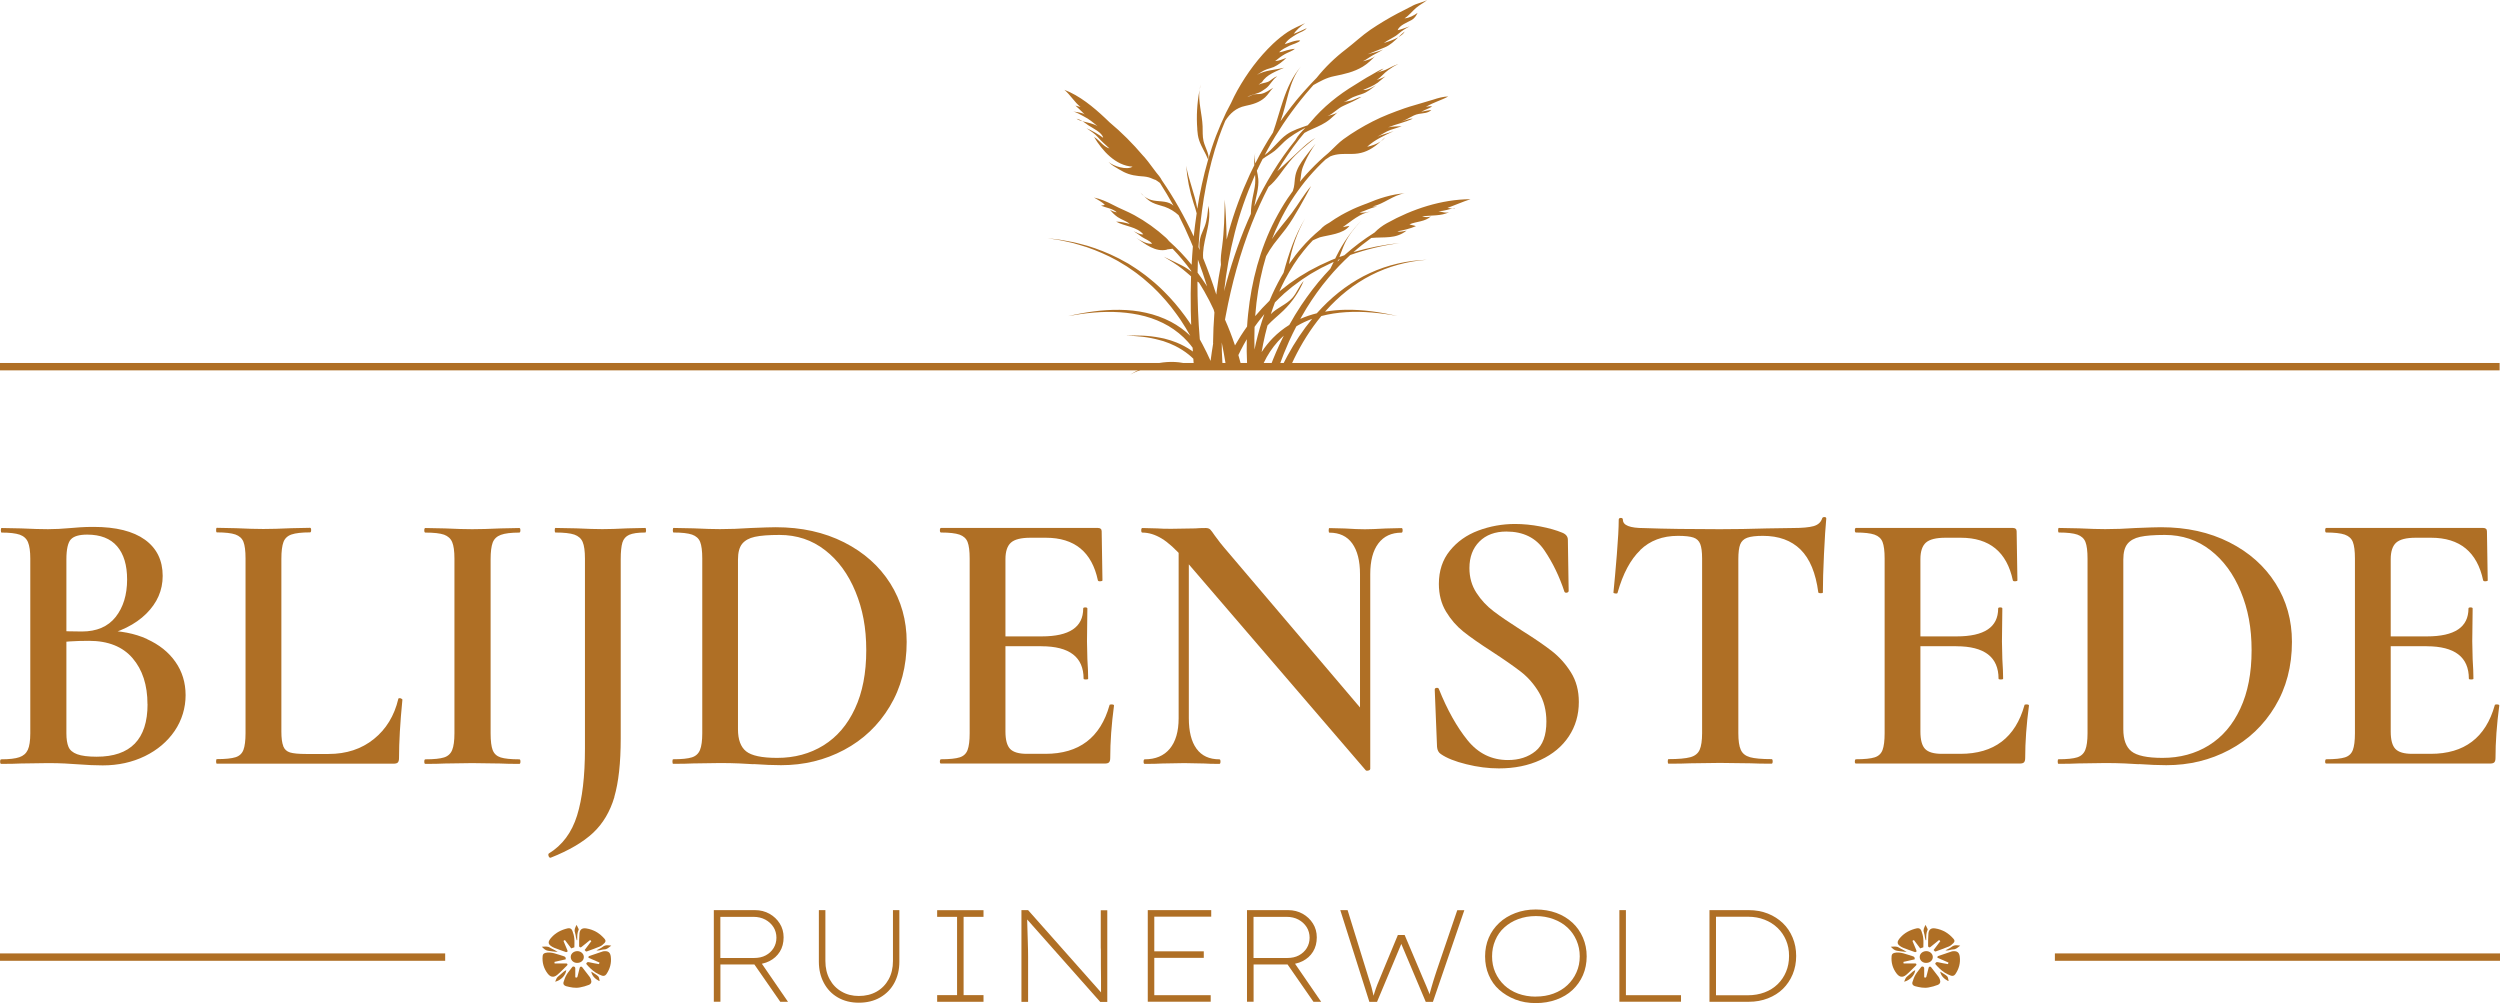 <?xml version="1.0" encoding="UTF-8"?>
<svg id="Laag_2" data-name="Laag 2" xmlns="http://www.w3.org/2000/svg" viewBox="0 0 382.94 153.65">
  <defs>
    <style>
      .cls-1 {
        fill: #af6f25;
        stroke-width: 0px;
      }
    </style>
  </defs>
  <g id="Laag_1-2" data-name="Laag 1">
    <g>
      <g>
        <g>
          <path class="cls-1" d="M22.48,97.88c1.89.85,3.35,2.01,4.39,3.5,1.04,1.48,1.56,3.19,1.56,5.11s-.56,3.82-1.67,5.46c-1.12,1.64-2.64,2.93-4.56,3.87-1.93.94-4.08,1.42-6.47,1.42-1.12,0-2.41-.06-3.87-.17-.5-.04-1.14-.08-1.91-.12-.77-.04-1.64-.06-2.6-.06l-4.16.06c-.73.04-1.73.06-3,.06-.12,0-.17-.12-.17-.35s.06-.35.17-.35c1.23,0,2.16-.11,2.77-.32.62-.21,1.05-.59,1.3-1.13.25-.54.38-1.39.38-2.54v-26.75c0-1.12-.12-1.95-.35-2.51-.23-.56-.66-.94-1.27-1.16-.62-.21-1.54-.32-2.77-.32-.08,0-.12-.12-.12-.35s.04-.35.12-.35l3,.06c1.69.08,3.06.12,4.1.12s2.21-.06,3.41-.17c.42-.04.93-.08,1.53-.12.6-.04,1.28-.06,2.05-.06,3.43,0,6.05.66,7.86,1.96,1.81,1.31,2.72,3.16,2.72,5.55,0,2.2-.84,4.12-2.51,5.78-1.67,1.66-4.04,2.83-7.08,3.52l.64-.92c2.46,0,4.64.42,6.53,1.27ZM10.84,82.63c-.44.5-.67,1.52-.67,3.06v11.32l-2.08-.4c1.69.08,3.18.12,4.45.12,2.27,0,4-.74,5.17-2.22,1.17-1.48,1.76-3.4,1.76-5.75,0-2.2-.51-3.89-1.53-5.08-1.02-1.19-2.55-1.79-4.59-1.79-1.23,0-2.07.25-2.51.75ZM22.59,107.87c0-2.93-.76-5.28-2.28-7.05s-3.75-2.66-6.67-2.66c-2.16,0-3.93.12-5.32.35l1.85-.69v14.5c0,.89.11,1.58.32,2.08.21.5.65.88,1.33,1.13.67.25,1.67.38,2.98.38,5.2,0,7.8-2.68,7.8-8.03Z"/>
          <path class="cls-1" d="M43.39,114.31c.19.48.54.8,1.04.95.5.15,1.31.23,2.43.23h3.47c2.73,0,5.04-.76,6.93-2.28,1.89-1.52,3.14-3.57,3.75-6.15,0-.08.08-.12.23-.12.08,0,.16.03.26.09.1.06.14.11.14.14-.35,3.54-.52,6.53-.52,8.95,0,.31-.06.53-.17.66-.12.14-.35.2-.69.2h-27.04c-.08,0-.12-.12-.12-.35s.04-.35.12-.35c1.31,0,2.26-.1,2.86-.29.6-.19,1-.57,1.21-1.13.21-.56.32-1.42.32-2.57v-26.75c0-1.16-.11-2-.32-2.54-.21-.54-.63-.91-1.24-1.13-.62-.21-1.56-.32-2.83-.32-.08,0-.12-.12-.12-.35s.04-.35.12-.35l2.95.06c1.69.08,3.08.12,4.16.12,1.16,0,2.58-.04,4.27-.12l2.89-.06c.12,0,.17.12.17.35s-.06.35-.17.35c-1.27,0-2.21.11-2.83.32-.62.21-1.03.6-1.24,1.16-.21.56-.32,1.42-.32,2.57v26.46c0,1,.1,1.74.29,2.22Z"/>
          <path class="cls-1" d="M75.48,114.92c.21.54.62.91,1.21,1.1.6.19,1.55.29,2.86.29.12,0,.17.12.17.35s-.06.35-.17.35c-1.23,0-2.21-.02-2.95-.06l-4.28-.06-4.16.06c-.73.04-1.73.06-3,.06-.12,0-.17-.12-.17-.35s.06-.35.17-.35c1.31,0,2.26-.1,2.86-.29.6-.19,1.01-.57,1.24-1.13.23-.56.35-1.42.35-2.57v-26.75c0-1.16-.12-2-.35-2.54-.23-.54-.65-.91-1.24-1.13-.6-.21-1.55-.32-2.86-.32-.12,0-.17-.12-.17-.35s.06-.35.17-.35l3,.06c1.69.08,3.08.12,4.16.12,1.19,0,2.64-.04,4.33-.12l2.89-.06c.12,0,.17.12.17.35s-.06.35-.17.35c-1.27,0-2.21.12-2.83.35s-1.03.63-1.24,1.18c-.21.56-.32,1.42-.32,2.57v26.63c0,1.19.11,2.06.32,2.6Z"/>
          <path class="cls-1" d="M94.11,122.08c-.66,2.23-1.74,4.06-3.26,5.49-1.52,1.42-3.69,2.7-6.5,3.81h-.06c-.12,0-.2-.09-.26-.26s-.05-.3.03-.38c2.08-1.27,3.52-3.21,4.33-5.81.81-2.6,1.21-6.02,1.21-10.25v-29.12c0-1.16-.12-2-.35-2.54-.23-.54-.66-.91-1.27-1.13-.62-.21-1.58-.32-2.89-.32-.08,0-.12-.12-.12-.35s.04-.35.12-.35l3.18.06c1.69.08,3.02.12,3.99.12,1.04,0,2.33-.04,3.87-.12l2.71-.06c.08,0,.12.12.12.35s-.04.35-.12.35c-1.12,0-1.94.12-2.46.35s-.87.63-1.04,1.18c-.17.56-.26,1.42-.26,2.57v27.44c0,3.74-.33,6.72-.98,8.95Z"/>
          <path class="cls-1" d="M115.43,117.06c-.58-.04-1.31-.08-2.2-.12-.89-.04-1.87-.06-2.95-.06l-4.1.06c-.73.04-1.75.06-3.06.06-.08,0-.12-.12-.12-.35s.04-.35.12-.35c1.31,0,2.26-.1,2.86-.29.6-.19,1.01-.57,1.24-1.13.23-.56.35-1.42.35-2.57v-26.75c0-1.16-.11-2-.32-2.54-.21-.54-.63-.91-1.24-1.13-.62-.21-1.56-.32-2.83-.32-.08,0-.12-.12-.12-.35s.04-.35.12-.35l3.06.06c1.69.08,3.04.12,4.04.12,1.5,0,3.06-.06,4.68-.17,1.92-.08,3.21-.12,3.87-.12,3.93,0,7.41.77,10.46,2.31,3.04,1.54,5.4,3.64,7.08,6.3,1.67,2.66,2.51,5.64,2.51,8.95,0,3.74-.87,7.04-2.6,9.91-1.73,2.87-4.06,5.08-6.99,6.64-2.93,1.56-6.14,2.34-9.65,2.34-1.19,0-2.6-.06-4.22-.17ZM126.14,114.17c2.06-1.27,3.67-3.15,4.82-5.63,1.16-2.48,1.73-5.46,1.73-8.93s-.55-6.31-1.65-8.98c-1.1-2.68-2.65-4.8-4.65-6.35-2-1.56-4.33-2.34-6.99-2.34-1.66,0-2.92.1-3.78.29-.87.19-1.51.55-1.94,1.07-.42.52-.64,1.32-.64,2.4v26c0,1.58.41,2.71,1.24,3.38.83.67,2.42,1.01,4.77,1.01,2.66,0,5.02-.64,7.08-1.91Z"/>
          <path class="cls-1" d="M143.97,116.65c0-.23.06-.35.17-.35,1.31,0,2.26-.1,2.86-.29.6-.19,1-.57,1.21-1.13.21-.56.32-1.42.32-2.57v-26.75c0-1.16-.11-2-.32-2.54-.21-.54-.63-.91-1.24-1.13-.62-.21-1.56-.32-2.83-.32-.12,0-.17-.12-.17-.35s.06-.35.17-.35h24.03c.38,0,.58.17.58.52l.12,7.51c0,.08-.11.13-.32.14-.21.02-.34-.03-.38-.14-.92-4.35-3.58-6.53-7.97-6.53h-2.37c-1.43,0-2.42.25-2.98.75-.56.5-.84,1.35-.84,2.54v26.4c0,1.27.24,2.16.72,2.66.48.5,1.34.75,2.57.75h2.83c5.16,0,8.43-2.48,9.82-7.45,0-.08.1-.12.29-.12.27,0,.4.06.4.17-.39,2.93-.58,5.6-.58,8.03,0,.31-.06.53-.17.66-.12.14-.35.2-.69.2h-25.07c-.12,0-.17-.12-.17-.35ZM159.51,98.98h-8.09v-1.5h8.15c4.24,0,6.35-1.42,6.35-4.27,0-.12.11-.17.32-.17s.32.06.32.17l-.06,5.03.06,2.72c.08,1.23.12,2.23.12,3,0,.08-.12.12-.35.12s-.35-.04-.35-.12c0-3.31-2.16-4.97-6.47-4.97Z"/>
          <path class="cls-1" d="M209.59,118.04c-.19.04-.33.02-.4-.06l-27.79-32.35c-1.31-1.5-2.47-2.55-3.47-3.15-1-.6-1.98-.9-2.95-.9-.12,0-.17-.12-.17-.35s.06-.35.17-.35l2.31.06c.46.04,1.16.06,2.08.06l3.7-.06c.46-.04,1-.06,1.62-.06.31,0,.54.08.69.23.15.15.38.46.69.92.65.89,1.13,1.5,1.44,1.85l21.9,25.77.46,8.15c0,.12-.1.19-.29.23ZM180.54,82.22l1.56.12v27.67c0,2.04.39,3.6,1.18,4.68.79,1.08,1.95,1.62,3.5,1.62.12,0,.17.12.17.35s-.06.35-.17.35c-1,0-1.77-.02-2.31-.06l-3.06-.06-3.41.06c-.62.04-1.5.06-2.66.06-.12,0-.17-.12-.17-.35s.06-.35.17-.35c1.66,0,2.94-.54,3.84-1.62.9-1.08,1.36-2.64,1.36-4.68v-27.79ZM209.88,117.81l-1.56-1.73v-28.13c0-2.04-.4-3.61-1.19-4.71s-1.96-1.65-3.49-1.65c-.08,0-.12-.12-.12-.35s.04-.35.12-.35l2.37.06c1.23.08,2.25.12,3.06.12.73,0,1.79-.04,3.18-.12l2.43-.06c.12,0,.17.12.17.35s-.06.35-.17.35c-1.54,0-2.72.55-3.55,1.65s-1.24,2.67-1.24,4.71v29.87Z"/>
          <path class="cls-1" d="M226.15,90.8c.71,1.1,1.59,2.04,2.63,2.83,1.04.79,2.46,1.76,4.28,2.92,1.96,1.23,3.51,2.29,4.65,3.18,1.14.89,2.11,1.97,2.92,3.26.81,1.29,1.21,2.8,1.21,4.54,0,1.96-.51,3.72-1.53,5.26-1.02,1.54-2.46,2.74-4.33,3.61-1.87.87-4,1.3-6.38,1.3-1.62,0-3.28-.21-5-.64-1.71-.42-3.01-.94-3.9-1.56-.35-.23-.54-.6-.58-1.1l-.35-8.72v-.06c0-.15.1-.24.29-.26.19-.02.31.05.35.2,1.27,3.16,2.72,5.76,4.36,7.8,1.64,2.04,3.71,3.06,6.21,3.06,1.69,0,3.1-.45,4.22-1.36,1.12-.9,1.67-2.42,1.67-4.53,0-1.69-.38-3.18-1.13-4.45s-1.68-2.33-2.77-3.18c-1.1-.85-2.59-1.89-4.48-3.12-1.85-1.19-3.29-2.2-4.33-3.03-1.04-.83-1.93-1.85-2.66-3.06-.73-1.21-1.1-2.63-1.1-4.25,0-2,.56-3.7,1.68-5.08,1.12-1.39,2.57-2.42,4.36-3.09s3.67-1.01,5.63-1.01c1.27,0,2.56.13,3.87.38,1.31.25,2.43.57,3.35.95.58.23.87.6.87,1.1l.12,7.8c0,.15-.09.25-.26.29-.17.04-.3,0-.38-.12-.77-2.35-1.8-4.48-3.09-6.38-1.29-1.91-3.23-2.86-5.81-2.86-1.73,0-3.11.51-4.13,1.53-1.02,1.02-1.53,2.38-1.53,4.07,0,1.43.36,2.69,1.07,3.78Z"/>
          <path class="cls-1" d="M251.25,84.27c-1.5,1.44-2.66,3.61-3.47,6.5,0,.12-.11.16-.32.14-.21-.02-.32-.07-.32-.14.15-1.5.33-3.44.52-5.81.19-2.37.29-4.15.29-5.34,0-.19.11-.29.32-.29s.32.1.32.29c0,.85,1.08,1.27,3.24,1.27,3.31.12,7.18.17,11.61.17,2.27,0,4.68-.04,7.22-.12l3.93-.06c1.46,0,2.53-.1,3.21-.29.67-.19,1.11-.58,1.3-1.16.04-.15.15-.23.35-.23s.29.08.29.23c-.12,1.19-.23,3-.35,5.43-.12,2.43-.17,4.39-.17,5.89,0,.08-.11.12-.32.12s-.34-.04-.38-.12c-.39-2.97-1.29-5.15-2.71-6.56-1.43-1.41-3.35-2.11-5.78-2.11-1.08,0-1.88.1-2.4.29-.52.19-.88.53-1.07,1.01-.19.48-.29,1.24-.29,2.28v26.63c0,1.16.12,2.01.38,2.57.25.56.72.93,1.42,1.13.69.19,1.79.29,3.29.29.12,0,.17.12.17.35s-.06.35-.17.35c-1.35,0-2.41-.02-3.18-.06l-4.74-.06-4.51.06c-.81.04-1.93.06-3.35.06-.08,0-.12-.12-.12-.35s.04-.35.12-.35c1.5,0,2.61-.1,3.32-.29.71-.19,1.19-.57,1.44-1.13.25-.56.38-1.42.38-2.57v-26.75c0-1-.1-1.74-.29-2.22-.19-.48-.54-.81-1.04-.98-.5-.17-1.29-.26-2.37-.26-2.35,0-4.28.72-5.78,2.17Z"/>
          <path class="cls-1" d="M284.12,116.65c0-.23.06-.35.17-.35,1.31,0,2.26-.1,2.86-.29.6-.19,1-.57,1.21-1.13.21-.56.32-1.42.32-2.57v-26.75c0-1.16-.11-2-.32-2.54-.21-.54-.63-.91-1.24-1.13-.62-.21-1.56-.32-2.83-.32-.12,0-.17-.12-.17-.35s.06-.35.17-.35h24.03c.38,0,.58.17.58.52l.12,7.51c0,.08-.11.13-.32.14-.21.02-.34-.03-.38-.14-.92-4.35-3.58-6.53-7.97-6.53h-2.37c-1.42,0-2.42.25-2.98.75-.56.5-.84,1.35-.84,2.54v26.4c0,1.27.24,2.16.72,2.66.48.5,1.34.75,2.57.75h2.83c5.16,0,8.43-2.48,9.82-7.45,0-.08.1-.12.29-.12.27,0,.4.06.4.17-.39,2.93-.58,5.6-.58,8.03,0,.31-.06.53-.17.66-.12.14-.35.2-.69.2h-25.07c-.12,0-.17-.12-.17-.35ZM299.66,98.98h-8.09v-1.5h8.15c4.24,0,6.35-1.42,6.35-4.27,0-.12.11-.17.32-.17s.32.06.32.17l-.06,5.03.06,2.72c.08,1.23.12,2.23.12,3,0,.08-.12.12-.35.12s-.35-.04-.35-.12c0-3.31-2.16-4.97-6.47-4.97Z"/>
          <path class="cls-1" d="M327.62,117.06c-.58-.04-1.31-.08-2.2-.12-.89-.04-1.87-.06-2.95-.06l-4.1.06c-.73.04-1.75.06-3.06.06-.08,0-.12-.12-.12-.35s.04-.35.12-.35c1.31,0,2.26-.1,2.86-.29.6-.19,1.01-.57,1.24-1.13.23-.56.35-1.42.35-2.57v-26.75c0-1.16-.11-2-.32-2.54-.21-.54-.63-.91-1.24-1.13-.62-.21-1.56-.32-2.83-.32-.08,0-.12-.12-.12-.35s.04-.35.12-.35l3.06.06c1.69.08,3.04.12,4.04.12,1.5,0,3.06-.06,4.68-.17,1.93-.08,3.22-.12,3.87-.12,3.93,0,7.41.77,10.46,2.31,3.04,1.54,5.4,3.64,7.08,6.3,1.68,2.66,2.51,5.64,2.51,8.95,0,3.74-.87,7.04-2.6,9.91-1.73,2.87-4.06,5.08-6.99,6.64-2.93,1.56-6.14,2.34-9.65,2.34-1.19,0-2.6-.06-4.22-.17ZM338.34,114.17c2.06-1.27,3.67-3.15,4.82-5.63,1.16-2.48,1.73-5.46,1.73-8.93s-.55-6.31-1.65-8.98c-1.1-2.68-2.65-4.8-4.65-6.35-2-1.56-4.33-2.34-6.99-2.34-1.66,0-2.92.1-3.78.29-.87.19-1.51.55-1.94,1.07-.42.52-.64,1.32-.64,2.4v26c0,1.58.41,2.71,1.24,3.38.83.67,2.42,1.01,4.77,1.01,2.66,0,5.02-.64,7.08-1.91Z"/>
          <path class="cls-1" d="M356.16,116.65c0-.23.06-.35.17-.35,1.31,0,2.26-.1,2.86-.29.6-.19,1-.57,1.21-1.13.21-.56.32-1.42.32-2.57v-26.75c0-1.16-.11-2-.32-2.54-.21-.54-.63-.91-1.24-1.13-.62-.21-1.56-.32-2.83-.32-.12,0-.17-.12-.17-.35s.06-.35.17-.35h24.03c.38,0,.58.17.58.52l.12,7.51c0,.08-.11.13-.32.14-.21.02-.34-.03-.38-.14-.92-4.35-3.58-6.53-7.97-6.53h-2.37c-1.42,0-2.42.25-2.98.75-.56.5-.84,1.35-.84,2.54v26.4c0,1.27.24,2.16.72,2.66.48.5,1.34.75,2.57.75h2.83c5.16,0,8.43-2.48,9.82-7.45,0-.08.1-.12.29-.12.27,0,.4.06.4.17-.39,2.93-.58,5.6-.58,8.03,0,.31-.06.53-.17.66-.12.14-.35.2-.69.2h-25.07c-.12,0-.17-.12-.17-.35ZM371.7,98.98h-8.09v-1.5h8.15c4.24,0,6.35-1.42,6.35-4.27,0-.12.11-.17.32-.17s.32.06.32.17l-.06,5.03.06,2.72c.08,1.23.12,2.23.12,3,0,.08-.12.12-.35.12s-.35-.04-.35-.12c0-3.31-2.16-4.97-6.47-4.97Z"/>
        </g>
        <g>
          <path class="cls-1" d="M109.34,153.45v-14.04h6.3c.83,0,1.57.19,2.23.56.66.37,1.18.87,1.57,1.49s.59,1.33.59,2.12c0,.84-.19,1.57-.58,2.2-.39.62-.92,1.1-1.59,1.44s-1.44.51-2.3.51h-5.21v5.71h-1ZM110.34,146.74h5.17c.68,0,1.28-.13,1.78-.4.51-.27.91-.64,1.2-1.11.29-.47.44-1.01.44-1.59s-.15-1.16-.46-1.64c-.31-.48-.73-.86-1.25-1.14-.53-.28-1.13-.42-1.79-.42h-5.09v6.32ZM119.52,153.45l-4.19-6.04.88-.5,4.49,6.54h-1.18Z"/>
          <path class="cls-1" d="M131.55,153.59c-1.22,0-2.29-.27-3.21-.8-.92-.53-1.64-1.28-2.15-2.24-.51-.96-.76-2.04-.76-3.24v-7.9h1v7.8c0,1.06.22,1.99.66,2.8.44.81,1.05,1.44,1.83,1.88.77.45,1.65.67,2.63.67,1.03,0,1.94-.22,2.73-.67.79-.45,1.4-1.08,1.84-1.88.44-.81.66-1.74.66-2.8v-7.8h.98v7.92c0,1.2-.26,2.28-.77,3.23-.51.95-1.24,1.69-2.18,2.23s-2.03.8-3.27.8Z"/>
          <path class="cls-1" d="M143.55,153.45v-1.02h3.05v-11.99h-3.05v-1.02h7.1v1.02h-3.05v11.99h3.05v1.02h-7.1Z"/>
          <path class="cls-1" d="M156.46,153.45v-14.04h1.02l11.41,12.87-.22.52c-.01-.16-.02-.5-.02-1.03s0-1.14,0-1.83c0-.69-.01-1.38-.02-2.06,0-.68,0-1.28,0-1.79s0-.85-.02-.99v-5.67h1v14.04h-1.08l-11.37-12.83.16-.56c0,.17,0,.47.02.89.01.42.03.91.04,1.45.01.55.03,1.1.05,1.66.02.56.03,1.07.04,1.51s.01.77.01.97v6.9h-1Z"/>
          <path class="cls-1" d="M175.81,153.45v-14.04h9.72v1h-8.72v12.03h8.64v1h-9.64ZM176.33,146.72v-1h8.06v1h-8.06Z"/>
          <path class="cls-1" d="M191.01,153.45v-14.04h6.3c.83,0,1.57.19,2.23.56.66.37,1.18.87,1.57,1.49s.59,1.33.59,2.12c0,.84-.19,1.57-.58,2.2s-.92,1.1-1.59,1.44-1.44.51-2.3.51h-5.21v5.71h-1ZM192.01,146.74h5.17c.68,0,1.28-.13,1.78-.4s.91-.64,1.2-1.11c.29-.47.44-1.01.44-1.59s-.15-1.16-.46-1.64c-.31-.48-.73-.86-1.25-1.14s-1.13-.42-1.79-.42h-5.09v6.32ZM201.19,153.45l-4.19-6.04.88-.5,4.49,6.54h-1.18Z"/>
          <path class="cls-1" d="M209.75,153.45l-4.45-14.04h1.12l2.91,9.4c.13.44.25.82.35,1.13.1.31.19.6.28.87.09.27.16.55.23.84.07.29.15.66.26,1.1h-.12c.15-.51.28-.95.41-1.31s.28-.76.46-1.17c.18-.41.4-.94.65-1.58l2.27-5.47h1.04l2.75,6.5c.21.49.4.93.56,1.31.16.38.3.71.41,1s.17.53.17.73h-.2c.07-.28.14-.56.22-.83s.16-.54.23-.81c.07-.27.15-.54.24-.81.09-.27.17-.55.26-.82.09-.27.18-.55.27-.83l3.15-9.24h1.08l-4.81,14.04h-1.1l-4.01-9.5.52.02-3.97,9.48h-1.18Z"/>
          <path class="cls-1" d="M235.24,153.65c-1.14,0-2.18-.18-3.13-.55-.95-.37-1.77-.87-2.47-1.49s-1.23-1.38-1.6-2.26c-.38-.88-.56-1.83-.56-2.86s.19-1.98.56-2.85c.37-.87.91-1.62,1.6-2.27s1.52-1.15,2.47-1.51,1.99-.55,3.13-.55,2.2.18,3.16.53c.96.35,1.78.86,2.47,1.5s1.22,1.41,1.6,2.29c.38.88.57,1.83.57,2.86s-.19,2-.57,2.88-.92,1.63-1.6,2.27-1.51,1.13-2.47,1.48c-.96.35-2.01.53-3.16.53ZM235.26,152.65c.98,0,1.88-.15,2.71-.46.83-.31,1.54-.74,2.13-1.3.59-.56,1.05-1.21,1.38-1.96.33-.74.5-1.55.5-2.44s-.17-1.68-.5-2.45c-.33-.76-.8-1.42-1.38-1.96-.59-.55-1.3-.98-2.14-1.29s-1.73-.47-2.7-.47-1.89.16-2.72.47-1.53.74-2.12,1.28c-.6.54-1.06,1.19-1.38,1.96-.33.76-.49,1.58-.49,2.47s.16,1.7.49,2.45c.33.75.79,1.4,1.38,1.96.59.55,1.3.99,2.12,1.29s1.73.46,2.72.46Z"/>
          <path class="cls-1" d="M248.05,153.45v-14.04h1v13.03h8.44v1h-9.44Z"/>
          <path class="cls-1" d="M261.85,153.45v-14.04h6.02c1.07,0,2.04.18,2.93.53.88.35,1.64.84,2.29,1.46s1.14,1.36,1.5,2.22c.36.86.54,1.79.54,2.81s-.18,1.96-.54,2.82c-.36.86-.86,1.6-1.49,2.22-.63.62-1.4,1.1-2.29,1.45-.89.35-1.87.53-2.94.53h-6.02ZM262.85,152.79l-.28-.34h5.19c.91,0,1.75-.15,2.53-.44.78-.29,1.44-.71,2-1.25.55-.54.99-1.18,1.29-1.91.31-.73.46-1.53.46-2.42s-.15-1.67-.46-2.4c-.31-.73-.74-1.36-1.3-1.9s-1.23-.96-2-1.26c-.77-.3-1.61-.45-2.52-.45h-5.25l.34-.3v12.67Z"/>
        </g>
      </g>
      <rect class="cls-1" y="55.6" width="382.88" height="1.13"/>
      <rect class="cls-1" y="146.04" width="68.19" height="1.13"/>
      <rect class="cls-1" x="314.76" y="146.04" width="68.19" height="1.13"/>
      <g>
        <g>
          <path class="cls-1" d="M88.12,149.7c.24.1.31.03.35-.16.1-.44.22-.87.33-1.31.05-.18.26-.23.37-.09.39.49.77.99,1.15,1.49.08.11.14.24.19.37.15.39.07.7-.31.86-.44.18-.91.3-1.38.39-.71.14-1.41-.01-2.1-.19-.31-.08-.49-.31-.4-.62.12-.4.27-.81.49-1.17.24-.4.56-.74.83-1.12.12-.17.26-.1.38-.05.06.03.1.15.1.23,0,.46,0,.92,0,1.37Z"/>
          <path class="cls-1" d="M89.56,145.51c.35-.46.68-.89,1.02-1.35-.06-.06-.12-.11-.19-.17-.46.37-.89.73-1.34,1.08-.05.04-.14.06-.19.04-.06-.03-.15-.11-.15-.16,0-.66-.01-1.32.05-1.97.06-.62.43-.87,1.04-.77,1.14.18,2.08.74,2.82,1.62.17.2.18.4-.01.6-.21.21-.44.43-.7.54-.66.28-1.34.51-2.01.76-.21.08-.22-.14-.35-.21Z"/>
          <path class="cls-1" d="M86.64,146.95c-.56.13-1.13.26-1.71.39,0,.09.01.16.02.24.53,0,1.05,0,1.56,0,.09,0,.19-.01.27,0,.05,0,.11.05.13.09.02.05.02.14-.02.18-.5.49-.98,1.01-1.52,1.46-.57.48-1.06.38-1.51-.22-.58-.78-.83-1.66-.74-2.63.02-.28.14-.42.43-.5.45-.12.9-.05,1.34.06.5.13.99.31,1.49.46.23.07.31.21.27.46Z"/>
          <path class="cls-1" d="M87.96,145.11c-.19.06-.32.11-.46.16-.32-.42-.64-.85-.97-1.28-.08.04-.14.08-.22.13.2.48.39.95.59,1.42.05.11.08.21-.05.27-.05.03-.13.04-.18.02-.6-.21-1.2-.42-1.78-.65-.21-.08-.41-.21-.59-.35-.29-.23-.33-.49-.15-.81.08-.14.19-.28.3-.4.67-.76,1.53-1.19,2.51-1.42.31-.07.58.03.71.36.15.38.26.78.3,1.19.05.45.01.91.01,1.37Z"/>
          <path class="cls-1" d="M89.8,147.62c.08-.23.21-.29.44-.23.5.12,1,.2,1.51.29.03-.08.05-.15.08-.24-.42-.18-.83-.36-1.24-.54-.13-.05-.26-.1-.38-.16-.04-.02-.1-.09-.09-.12.01-.06.06-.15.11-.17.7-.25,1.41-.48,2.12-.72.06-.02.12-.02.18-.03.65-.05.95.2,1.03.85.12.98-.13,1.86-.68,2.67-.17.25-.43.32-.69.22-.33-.12-.66-.28-.96-.47-.56-.37-1.03-.84-1.45-1.34Z"/>
          <path class="cls-1" d="M88.43,145.69c.56,0,1.01.42,1,.92-.01.54-.51.93-1.12.88-.55-.04-.94-.49-.88-1.01.05-.45.49-.79,1-.79Z"/>
          <path class="cls-1" d="M86.74,148.58c-.08.81-.79,1.55-1.7,1.8.13-.31.19-.6.46-.81.29-.22.55-.48.83-.72.11-.09.24-.16.42-.28Z"/>
          <path class="cls-1" d="M85.45,145.82c-.55-.06-1.05-.1-1.54-.19-.36-.06-.62-.31-.91-.61.46-.02.86-.11,1.25.14.23.14.49.25.73.38.15.08.29.18.47.29Z"/>
          <path class="cls-1" d="M93.63,144.85c-.37.27-.64.58-1.1.58-.24,0-.47.1-.71.14-.15.03-.31.03-.46,0,.33-.18.69-.32.98-.55.4-.31.8-.24,1.29-.17Z"/>
          <path class="cls-1" d="M88.34,144.02c-.04-.15-.09-.3-.12-.45-.05-.25-.06-.5-.15-.74-.15-.43.04-.76.25-1.16.12.24.22.43.31.63.02.04.02.09,0,.13-.22.47-.21.96-.21,1.46,0,.04,0,.07,0,.11l-.07.02Z"/>
          <path class="cls-1" d="M91.76,150.26c-.58-.32-1.06-.73-1.2-1.43.37.24.76.43,1.07.72.15.14.15.45.22.68-.03.01-.06.02-.09.04Z"/>
        </g>
        <g>
          <path class="cls-1" d="M294.74,149.7c.24.1.31.03.35-.16.1-.44.22-.87.33-1.31.05-.18.26-.23.37-.09.39.49.77.99,1.15,1.49.08.11.14.24.19.37.15.39.07.7-.31.86-.44.18-.91.3-1.38.39-.71.14-1.41-.01-2.1-.19-.31-.08-.49-.31-.4-.62.12-.4.27-.81.49-1.17.24-.4.56-.74.83-1.12.12-.17.26-.1.38-.05.06.03.1.15.1.23,0,.46,0,.92,0,1.37Z"/>
          <path class="cls-1" d="M296.19,145.51c.35-.46.68-.89,1.02-1.35-.06-.06-.12-.11-.19-.17-.46.37-.89.73-1.34,1.08-.05.04-.14.06-.19.04-.06-.03-.15-.11-.15-.16,0-.66-.01-1.32.05-1.97.06-.62.43-.87,1.04-.77,1.14.18,2.08.74,2.82,1.62.17.2.18.4-.01.6-.21.21-.44.43-.7.54-.66.28-1.34.51-2.01.76-.21.08-.22-.14-.35-.21Z"/>
          <path class="cls-1" d="M293.27,146.95c-.56.13-1.13.26-1.71.39,0,.09.01.16.02.24.53,0,1.05,0,1.56,0,.09,0,.19-.01.27,0,.05,0,.11.05.13.09.02.05.02.14-.02.18-.5.49-.98,1.01-1.52,1.46-.57.48-1.06.38-1.51-.22-.58-.78-.83-1.66-.74-2.63.02-.28.14-.42.43-.5.45-.12.9-.05,1.34.06.5.13.99.31,1.49.46.23.07.31.21.27.46Z"/>
          <path class="cls-1" d="M294.59,145.11c-.19.06-.32.11-.46.16-.32-.42-.64-.85-.97-1.28-.08.04-.14.08-.22.13.2.48.39.95.59,1.42.05.11.08.21-.05.27-.05.03-.13.04-.18.02-.6-.21-1.2-.42-1.78-.65-.21-.08-.41-.21-.59-.35-.29-.23-.33-.49-.15-.81.08-.14.19-.28.3-.4.67-.76,1.53-1.19,2.51-1.42.31-.07.58.03.71.36.15.38.26.78.3,1.19.05.45.01.91.01,1.37Z"/>
          <path class="cls-1" d="M296.43,147.62c.08-.23.21-.29.44-.23.5.12,1,.2,1.51.29.03-.08.05-.15.08-.24-.42-.18-.83-.36-1.24-.54-.13-.05-.26-.1-.38-.16-.04-.02-.1-.09-.09-.12.01-.06.06-.15.11-.17.7-.25,1.41-.48,2.12-.72.06-.02.12-.02.18-.03.65-.05.95.2,1.03.85.12.98-.13,1.86-.68,2.67-.17.25-.43.32-.69.22-.33-.12-.66-.28-.96-.47-.56-.37-1.03-.84-1.45-1.34Z"/>
          <path class="cls-1" d="M295.06,145.69c.56,0,1.01.42,1,.92-.01.54-.51.93-1.12.88-.55-.04-.94-.49-.88-1.01.05-.45.49-.79,1-.79Z"/>
          <path class="cls-1" d="M293.37,148.58c-.08.81-.79,1.55-1.7,1.8.13-.31.19-.6.46-.81.29-.22.55-.48.83-.72.11-.09.24-.16.42-.28Z"/>
          <path class="cls-1" d="M292.08,145.82c-.55-.06-1.05-.1-1.54-.19-.36-.06-.62-.31-.91-.61.46-.02.86-.11,1.25.14.23.14.49.25.73.38.15.08.29.18.47.29Z"/>
          <path class="cls-1" d="M300.26,144.85c-.37.27-.64.58-1.1.58-.24,0-.47.1-.71.14-.15.03-.31.03-.46,0,.33-.18.69-.32.98-.55.4-.31.8-.24,1.29-.17Z"/>
          <path class="cls-1" d="M294.97,144.02c-.04-.15-.09-.3-.12-.45-.05-.25-.06-.5-.15-.74-.15-.43.04-.76.25-1.16.12.24.22.43.31.63.02.04.02.09,0,.13-.22.47-.21.96-.21,1.46,0,.04,0,.07,0,.11l-.07.02Z"/>
          <path class="cls-1" d="M298.39,150.26c-.58-.32-1.06-.73-1.2-1.43.37.24.76.43,1.07.72.15.14.15.45.22.68-.03.01-.06.02-.09.04Z"/>
        </g>
      </g>
      <g>
        <path class="cls-1" d="M194.04,63.16h0s0,0,0,0Z"/>
        <path class="cls-1" d="M215.16,4.82c-.34.28-.66.58-.97.88.45-.26.83-.55.97-.88Z"/>
        <path class="cls-1" d="M205.16,16.94c-.1.09-.2.19-.3.28.11-.08.21-.17.3-.28Z"/>
        <path class="cls-1" d="M165.85,18.6c-.3-.19-.62-.36-.95-.41.29.19.61.31.95.41Z"/>
        <path class="cls-1" d="M212.15,21.05c-.22.21-.44.42-.66.62.26-.18.49-.38.66-.62Z"/>
        <path class="cls-1" d="M222.82,31.92c-.38.05-.74,0-1.1-.07,1.19-.44,2.36-.96,3.53-1.34-4.46.03-8.92,1.5-12.82,3.68-.67.37-1.32.85-1.88,1.43-1.64,1.03-3.19,2.2-4.64,3.49-.25.08-.5.17-.75.26.28-.72.53-1.46.86-2.15.61-1.27,1.52-2.36,2.46-3.4-1.5,1.59-2.77,3.4-3.74,5.35-.07.15-.14.29-.22.44-.06.02-.13.05-.19.07l-.3.12-.15.06-.15.07-.59.27-.59.27c-.19.09-.4.17-.59.28l-1.15.6-.29.15-.28.17-.56.34c-.37.22-.75.44-1.1.69-.36.25-.72.49-1.07.74l-1.03.8-.26.2-.24.21-.04.04c.28-.64.58-1.26.9-1.88.41-.78.85-1.53,1.32-2.27.24-.37.49-.73.74-1.09.26-.35.52-.7.8-1.04.44-.55.9-1.08,1.39-1.59.41-.19.85-.39,1.08-.47,1.31-.36,3.63-.5,4.54-1.76-.32.07-.7.15-1.02.2,1.31-.92,2.63-2.11,4.22-2.38-.57.08-1.1.24-1.65.14.9-.26,1.75-.77,2.69-.89-.23-.01-.46-.04-.69-.04,1.72-.38,3.12-1.72,4.9-2.01-1.97.13-4.02.8-5.87,1.59-.07.02-.13.04-.2.07-.21.07-.42.16-.62.24s-.42.16-.62.25l-.61.27-.6.29c-.2.09-.4.2-.59.3-.2.11-.4.2-.59.32-.64.36-1.26.76-1.87,1.19-.24.13-.48.27-.7.43-.23.16-.43.36-.63.58-1.07.88-2.07,1.85-2.97,2.91-.3.34-.57.69-.85,1.04-.27.36-.54.72-.79,1.09-.07.1-.14.2-.21.3.4-2.46,1.24-4.84,2.47-7.01-1.56,2.56-2.52,5.41-3.3,8.32-.13.22-.26.44-.39.66-.66,1.17-1.25,2.38-1.76,3.61-.77.75-1.5,1.54-2.19,2.36,0-.06,0-.13.01-.19.19-2.45.57-4.89,1.18-7.28.15-.57.31-1.14.48-1.71.35-.64.74-1.26,1.17-1.84.6-.81,1.27-1.57,1.87-2.38.77-1.04,1.43-2.15,2.07-3.27.61-1.07,1.2-2.16,1.78-3.25-1.11,1.28-1.94,2.77-2.95,4.12-.99,1.34-2.17,2.6-3.05,4.01.34-.88.72-1.76,1.14-2.61.54-1.11,1.13-2.19,1.79-3.23.66-1.04,1.38-2.04,2.15-3.01.78-.96,1.61-1.87,2.49-2.74.21-.21.42-.41.64-.61.24-.16.5-.33.73-.48,1.05-.44,2.15-.37,3.26-.37,1.39,0,2.45-.37,3.58-1.19.32-.23.6-.47.88-.73-.62.42-1.41.69-2.07.82,1.17-1.09,2.64-1.72,4.06-2.4-.83.33-1.7.49-2.52.86.7-.32,1.29-.78,2.03-1.04.57-.2,1.16-.35,1.72-.56-.66.05-1.45,0-2.09.17,1.25-.51,2.58-.76,3.79-1.33-.57-.06-1.31.37-1.9.46,1.02-.22,1.75-1,2.81-1.19.65-.12,1.44-.09,1.93-.61-.52.07-1.05.18-1.57.28.25-.11.49-.24.69-.32.33-.14.74-.29,1-.53-.3,0-.68.02-.97.12,1.06-.68,2.34-1.01,3.42-1.6-.68-.02-1.6.25-2.24.46-.43.14-1.02.29-1.45.43-1.04.34-1.97.55-3.02.92-1.64.58-3.29,1.2-4.85,2-1.53.78-3.07,1.7-4.46,2.71-.75.54-1.34,1.21-2.02,1.84-.1.09-.22.2-.33.31-.47.39-.94.8-1.38,1.22-.91.86-1.78,1.77-2.59,2.72-.12.14-.24.29-.36.44.14-.51.15-1.08.26-1.61.09-.45.27-.88.46-1.3.46-1.02,1.02-2,1.67-2.91-.57.68-1.12,1.38-1.65,2.09-.62.84-1.22,1.73-1.43,2.75-.13.6-.11,1.22-.24,1.83-.04.19-.1.38-.16.57-.27.38-.55.76-.81,1.15-.7,1.05-1.33,2.14-1.91,3.25-1.16,2.23-2.06,4.6-2.74,7.02-.68,2.43-1.13,4.91-1.39,7.42-.07.64-.12,1.28-.16,1.92-.67.93-1.28,1.9-1.85,2.89,0-.03-.02-.06-.03-.09-.44-1.31-.94-2.6-1.5-3.86.04-.2.07-.4.11-.6.91-4.84,2.2-9.61,4.02-14.19.75-1.89,1.6-3.75,2.54-5.56,1.29-1.05,2.15-2.57,3.23-3.86,1.15-1.38,2.55-2.51,3.95-3.63-.91.52-1.69,1.24-2.45,1.95-1.13,1.05-2.26,2.1-3.39,3.16,1.01-1.7,2.12-3.34,3.35-4.9.26-.33.53-.65.8-.97.35-.21.74-.39,1.24-.61.94-.41,1.86-.81,2.66-1.47.41-.34.79-.71,1.18-1.07-.44.31-1.07.4-1.54.57.89-.35,1.54-1.18,2.44-1.57.94-.41,1.9-.87,2.77-1.38-.53.07-1.03.39-1.54.55-.4.13-.82.14-1.21.28.51-.19.95-.56,1.45-.78.42-.18.87-.32,1.31-.46.87-.27,1.5-.82,2.2-1.36-.58.34-1.26.78-1.97.73.76-.32,1.58-.64,2.25-1.13.41-.3.77-.67,1.18-.96-.45.24-.87.39-1.35.55.66-.4,1.13-1.07,1.77-1.51.44-.3,1.03-.75,1.55-.89-.67.11-1.36.6-1.99.86-.41.17-.92.26-1.32.46.36-.2.75-.39,1.06-.67-.67.21-1.35.7-1.97,1.03-.83.44-1.59.96-2.4,1.45-2.59,1.56-4.88,3.4-6.82,5.72-.14.17-.29.34-.44.49-1.11.4-2.25.73-3.21,1.4-1.26.88-2.14,2.3-3.38,3.16.15-.28.3-.56.45-.84.73-1.35,1.54-2.65,2.39-3.93l.65-.95.67-.93c.22-.31.46-.62.69-.92.24-.3.46-.61.71-.91l.73-.89c.24-.3.5-.58.75-.87.14-.16.28-.32.42-.48,1-.56,1.97-1.12,3.17-1.36,1.57-.32,3-.62,4.4-1.46.71-.43,1.33-1.03,1.92-1.64-.44.42-1.27.67-1.91.82.3-.15.6-.33.87-.52.7-.49,1.52-.82,2.23-1.28-.72.33-1.63.51-2.39.73.88-.37,1.76-.7,2.64-1.06.82-.34,1.45-.94,2.08-1.55-.74.41-1.69.72-2.22.87.74-.53,1.57-.82,2.28-1.44.52-.45,1.06-.78,1.67-1.1-.61.19-1.22.46-1.84.59.28-.77,1.46-1.18,2.12-1.55.47-.26.72-.66.94-1.11-.58.41-1.28.79-2,.84.71-.45,1.15-1.07,1.78-1.61.53-.46,1.19-.77,1.69-1.2-.64.36-1.58.51-2.26.89-.73.4-1.51.77-2.26,1.16-1.42.75-2.81,1.59-4.15,2.49-1.32.9-2.52,2.05-3.79,3.02-1.65,1.26-3.17,2.73-4.48,4.37-.41.43-.83.85-1.23,1.3-.26.29-.53.57-.78.86l-.76.88c-.26.29-.49.6-.73.9-.24.3-.49.6-.72.92l-.7.93-.62.87c1.07-2.83,1.24-6.08,3.15-8.42-1.3,1.51-2.12,3.37-2.75,5.25-.55,1.62-.98,3.27-1.54,4.88-.49.75-.96,1.51-1.4,2.29-.46.8-.9,1.62-1.31,2.44-.09-.54-.13-1.08,0-1.62-.17.62-.18,1.26-.15,1.9-.24.47-.47.94-.69,1.42-1.3,2.82-2.39,5.74-3.22,8.74-.11.41-.22.81-.33,1.22-.03-2.04-.12-4.08-.29-6.11-.04,2.4-.08,4.8-.4,7.18-.12.92-.28,1.88-.18,2.79-.26,1.35-.48,2.7-.65,4.06-.02.17-.04.35-.06.52-.6-1.89-1.28-3.76-2.02-5.59-.08-1.13.17-2.3.43-3.42.35-1.51.73-3.08.37-4.59-.1,1.07-.19,2.16-.57,3.17-.17.47-.4.91-.56,1.38-.24.72-.3,1.49-.18,2.23-.07-.16-.13-.31-.2-.46.11-1.88.29-3.75.54-5.61.17-1.27.37-2.54.62-3.8.25-1.26.52-2.52.85-3.75.33-1.24.7-2.47,1.12-3.68.3-.84.62-1.68.97-2.5,0,0,0,0,0,0,.74-1.16,1.67-1.99,3.05-2.28,1.11-.23,2.17-.51,3.05-1.31.48-.44.79-1.03,1.25-1.48-.59.35-1.13.78-1.82.93-.34.07-.7.02-1.05.08-.36.06-.75.31-1.09.42.54-.36,1.13-.43,1.71-.65.39-.15.73-.41,1.07-.64.73-.5,1.03-1.41,1.79-1.87-.49.06-.94.63-1.4.82-.46.19-1.01.21-1.45.45.16-.14.32-.28.52-.4.68-1.14,2.21-1.68,3.38-2.2-1.42.34-2.87.36-4.16,1.09.51-.32.94-.66,1.53-.86.34-.12.71-.2,1.04-.34.71-.32,1.41-.88,1.96-1.41-.6.21-1.1.46-1.74.5.47-.39.98-.78,1.52-1.08.48-.27,1.11-.46,1.52-.8-.41.01-.82.13-1.23.22-.36.08-.86.32-1.2.3.44-.45,1.03-.71,1.58-.99.33-.17,1.55-.51,1.65-.81-.68-.09-1.71.37-2.36.57.38-.68,1.22-1.17,1.89-1.57.51-.3,1.12-.42,1.48-.89-.67.29-1.31.63-2.01.88.34-.5,1.03-1.16,1.75-1.64-.71.32-2.01.91-2.65,1.34-.78.52-1.56,1.15-2.27,1.82-2.19,2.09-3.96,4.48-5.45,7.13-.35.62-.67,1.28-.97,1.94-.27.49-.52.98-.77,1.48-.56,1.17-1.07,2.36-1.54,3.57-.46,1.21-.86,2.45-1.22,3.69-.37,1.25-.67,2.51-.95,3.77-.27,1.22-.5,2.45-.69,3.69-.36-2.23-1.33-4.35-1.7-6.59.14,1.95.52,3.88,1.13,5.73.17.51.35,1.03.47,1.56-.18,1.18-.32,2.36-.45,3.54-1.39-2.99-3.01-5.89-4.88-8.6-.21-.44-.61-.9-.83-1.16-.26-.35-.52-.7-.79-1.05-.34-.46-.68-.92-1.06-1.35-.06-.07-.13-.14-.2-.21-1.57-1.85-3.28-3.57-5.14-5.12-.23-.22-.46-.44-.69-.66-1.79-1.68-3.88-3.41-6.22-4.31.93.8,1.52,1.86,2.47,2.63-.25-.06-.52-.13-.78-.22.16.17.35.32.52.48.1.09.83.8.92.9-.3-.27-1.36-.42-1.78-.45.56.09,1.14.51,1.65.75.76.37,1.46.96,2.09,1.5-.68-.45-1.52-.54-2.3-.77.32.2.62.44.9.63.62.41,2.1,1.09,2.25,1.9-.79-.57-1.67-1.08-2.56-1.47.61.45,1.23.77,1.74,1.36.55.65,1.18,1.17,1.79,1.75-1.03-.33-1.49-1.25-2.37-1.77,1.24,2.08,3.29,4.4,5.9,4.55-.86.59-2.97-.08-3.68-.73.44.51,1.04.8,1.6,1.14,1.03.63,1.85.91,3.03,1.03.52.05,1.04.06,1.53.2.34.09.78.33,1.06.4.23.14.45.3.66.46.73,1.14,1.42,2.3,2.07,3.48-.08-.08-.17-.15-.27-.21-.91-.6-2.12-.36-3.16-.67-.4-.12-.77-.32-1.09-.58.39.39.8.75,1.29.99.59.3,1.26.42,1.89.64.78.28,1.51.72,2.12,1.28.65,1.28,1.26,2.58,1.82,3.9.13.3.25.59.37.89-.08.94-.14,1.87-.19,2.81-1.06-1.3-2.22-2.52-3.47-3.63-.13-.17-.28-.34-.46-.51-1.48-1.34-3.1-2.5-4.85-3.46-1.04-.57-2.17-.99-3.22-1.55-.91-.48-1.95-.94-2.96-1.15.51.31,1.28.69,1.66,1.13-.19.07-.38.06-.58.12.78.32,1.79.43,2.42,1.02-.31-.04-.78-.2-1.07-.42.37.46.71.8,1.19,1.14.56.39,1.4.63,1.87,1.06-.6-.17-1.46-.37-2.1-.36,1.3.74,3.16.75,4.17,1.95-.52.06-1.02-.29-1.48-.48.4.25.84.57,1.24.86.47.33,1.26.58,1.59,1.06-.76.08-1.78-.47-2.42-.89,1.38.94,2.9,2.2,4.68,1.8,0-.02,0-.03-.02-.03.3-.03.6-.08.89-.12,1.03,1.07,1.99,2.21,2.86,3.41,0,.03,0,.07,0,.1-.17-.14-.34-.28-.53-.4-.54-.38-1.14-.66-1.73-.95-.65-.31-1.3-.63-1.95-.94.99.6,1.98,1.19,2.88,1.91.44.35.87.73,1.3,1.1-.06,1.76-.07,3.52-.04,5.28.01.72.03,1.45.06,2.17-.29-.45-.6-.89-.91-1.32l-.38-.5c-.13-.17-.25-.34-.38-.5l-.8-.98-.84-.94c-.14-.16-.29-.3-.43-.45l-.44-.45c-.29-.3-.6-.58-.91-.87l-.47-.42c-.15-.14-.32-.27-.48-.4-.33-.26-.64-.54-.98-.79l-1.02-.74c-.17-.13-.35-.24-.52-.35l-.53-.34-.53-.34-.55-.3-.55-.3c-.18-.1-.36-.21-.55-.29l-1.13-.54c-1.53-.67-3.09-1.25-4.71-1.63l-.6-.15c-.1-.02-.2-.05-.3-.07l-.31-.06-1.22-.23c-.41-.09-.82-.12-1.23-.18l-1.23-.15,1.23.2c.41.07.82.12,1.22.22l1.21.27.3.07c.1.03.2.06.3.09l.6.17c1.59.44,3.12,1.07,4.6,1.78l1.09.57c.19.09.36.21.53.31l.53.32.53.32.51.35.51.35c.17.12.34.23.5.36l.97.76c.32.26.62.54.93.81.15.14.31.26.46.41l.44.43c.29.29.59.57.86.88l.41.45c.14.15.28.3.41.46l.78.94.74.98c.13.16.24.33.36.5l.35.5c.53.8,1.03,1.62,1.5,2.45-.89-.85-1.9-1.58-2.98-2.15-1.21-.63-2.5-1.09-3.82-1.38-1.32-.3-2.66-.43-4-.45-1.34-.02-2.67.07-3.99.24-1.32.17-2.63.42-3.92.72,1.31-.24,2.62-.43,3.94-.54,1.32-.11,2.65-.14,3.96-.05,1.32.09,2.62.28,3.88.62,1.26.34,2.48.84,3.59,1.49,1.11.66,2.12,1.48,2.97,2.43.25.29.5.58.72.89.01.2.03.39.04.59-.05-.04-.1-.07-.15-.11-.74-.51-1.53-.94-2.35-1.27-.21-.08-.42-.15-.63-.23l-.31-.11-.32-.09-.64-.18-.65-.13c-1.72-.34-3.48-.4-5.21-.29,1.74,0,3.47.19,5.13.65l.62.17.6.22.3.11.29.13c.19.09.39.17.58.26.76.38,1.48.83,2.13,1.36.24.19.46.4.68.61.01.14.02.29.03.43.02.24.04.48.07.72l-.22-.09c-.1-.04-.2-.07-.29-.1-.78-.26-1.6-.42-2.41-.46-.82-.04-1.63.02-2.42.16-.64.12-1.26.29-1.86.51-.15.05-.3.11-.44.17-.37.15-.73.31-1.09.5s-.7.38-1.03.6c.34-.2.7-.37,1.07-.52.36-.16.73-.29,1.11-.41.44-.14.89-.26,1.35-.34.32-.06.63-.11.95-.14,1.01-.11,2.02-.06,3,.14h6.66c-.05-.75-.08-1.51-.11-2.26-.01-.47-.02-.93-.02-1.4.22,1.11.43,2.22.61,3.34-.05.11-.09.21-.14.32h2.56c-.15-.58-.31-1.15-.48-1.73.12-.25.24-.5.37-.75.29-.57.59-1.13.92-1.68-.03,1.22-.02,2.43.04,3.65,0,.17.01.33.02.5h2.3c.08-.19.17-.38.26-.57.55-1.16,1.26-2.24,2.11-3.19.3-.33.61-.64.94-.94-.07.13-.13.27-.2.4-.69,1.4-1.31,2.84-1.86,4.3h1.33c.46-1.3.97-2.57,1.53-3.82.35-.78.73-1.55,1.12-2.3.04-.02.07-.04.11-.07.73-.43,1.51-.79,2.31-1.08-1.43,1.74-2.68,3.63-3.76,5.62-.3.55-.58,1.1-.85,1.66h1.3c.17-.39.35-.77.54-1.15,1.14-2.33,2.52-4.56,4.18-6.56,1.22-.32,2.48-.51,3.75-.59,1.32-.09,2.64-.06,3.96.05,1.32.11,2.64.29,3.94.54-1.29-.3-2.6-.55-3.92-.72-1.32-.17-2.66-.26-3.99-.24-1.06.02-2.12.11-3.17.29.04-.04.07-.08.11-.13,1.96-2.21,4.29-4.1,6.93-5.45,2.64-1.36,5.57-2.14,8.55-2.37-2.99.1-5.98.77-8.71,2.03-2.74,1.26-5.22,3.1-7.32,5.28-.28.29-.56.59-.83.89-.86.21-1.71.5-2.53.86.31-.55.63-1.1.96-1.64.5-.82,1.04-1.61,1.59-2.39.56-.78,1.15-1.54,1.77-2.27,1.03-1.24,2.15-2.4,3.34-3.49,2.43-.86,4.97-1.46,7.53-1.83-2.38.25-4.74.71-7.04,1.39.87-.77,1.79-1.49,2.73-2.17,2.02-.19,3.72.2,5.4-1.12-.44.07-1,.26-1.39.1.86-.14,2.03-.43,2.83-.79-.32-.12-.72-.16-.99-.28,1.13-.47,2.36-.36,3.33-1.25-.35.22-1.01.17-1.4.04,1.25-.19,3.08-.03,4.16-.68-.48.23-1.18-.01-1.67-.14.9.04,1.67-.32,2.53-.47ZM183.49,39.76c.51,1.36.98,2.73,1.41,4.12l-.28-.43c-.38-.58-.77-1.14-1.18-1.69.01-.67.03-1.33.05-2ZM185.83,52.59c-.15.89-.28,1.79-.4,2.69-.38-.85-.78-1.69-1.22-2.51-.14-.26-.29-.53-.43-.79-.12-1.45-.21-2.91-.27-4.37-.06-1.49-.09-2.99-.09-4.48.07.05.15.1.23.15.12.18.23.37.34.55l.33.55.16.27.15.28.61,1.12.56,1.15c.04.08.08.16.11.24.04.14.07.28.11.42-.12,1.57-.19,3.14-.21,4.71ZM192.73,27.36c-.03-.4-.12-.8-.21-1.2.28-.61.58-1.21.89-1.81.59-.44,1.27-.79,1.85-1.25.53-.43.98-.95,1.48-1.41.95-.87,2.08-1.51,3.22-2.12-.6.62-1.18,1.2-1.54,1.9-2.51,3.1-4.58,6.53-6.29,10.14.24-1.42.73-2.81.61-4.24ZM189.12,35.71c.76-2.97,1.78-5.87,3.01-8.67.04-.09.08-.18.12-.27.03.45.05.89.01,1.33-.06.72-.24,1.43-.38,2.14-.16.83-.26,1.67-.28,2.52-.17.39-.34.77-.51,1.16-1.48,3.46-2.65,7.05-3.59,10.69.33-3,.87-5.97,1.62-8.89ZM192.16,53.51c-.03-1.14-.03-2.29.01-3.44.16-.23.32-.46.49-.68.32-.43.66-.85,1-1.27-.5,1.42-.92,2.87-1.26,4.33-.08.35-.16.7-.23,1.06ZM203.74,41.2c-.29.3-.57.61-.85.92-.65.73-1.28,1.48-1.87,2.26-.6.78-1.16,1.58-1.71,2.39-.65.98-1.26,1.98-1.82,3-.91.56-1.75,1.23-2.51,2-.65.66-1.22,1.38-1.73,2.16.07-.41.15-.83.23-1.24.19-.95.41-1.9.67-2.84.75-.82,1.67-1.53,2.47-2.31,1.31-1.28,2.36-2.81,3.07-4.5-.71.77-1.04,1.82-1.74,2.6-.91,1.03-2.37,1.5-3.29,2.48.2-.6.4-1.2.63-1.8.24-.24.48-.48.73-.72l.46-.43.23-.22.24-.2.97-.81c.34-.26.68-.51,1.02-.76.33-.26.69-.49,1.05-.72l.53-.35.27-.17.28-.16,1.11-.63c.18-.11.38-.2.57-.29l.57-.28.57-.28.14-.07.15-.06.11-.05c-.18.37-.36.74-.55,1.1ZM204.87,40.07c.04-.08.08-.17.11-.26.1-.04.19-.08.29-.12-.14.13-.27.25-.4.38Z"/>
        <path class="cls-1" d="M211.42,31.64c-.15,0-.3,0-.45.02.15,0,.31,0,.45-.02Z"/>
        <path class="cls-1" d="M183.39,19.83c.04.56.11,1.13.29,1.66.34,1.02.98,1.94,1.37,2.94.19-.34-.03-.94-.15-1.28-.18-.52-.43-1.02-.55-1.55-.17-.73-.11-1.49-.14-2.25-.07-1.86-.7-3.75-.47-5.57-.38,1.99-.5,4.02-.34,6.04Z"/>
        <path class="cls-1" d="M183.74,13.79c.05-.28.11-.56.18-.84-.08.28-.14.55-.18.84Z"/>
        <path class="cls-1" d="M175.24,30.07c-.18-.18-.36-.38-.54-.57.15.21.33.4.54.57Z"/>
      </g>
    </g>
  </g>
</svg>